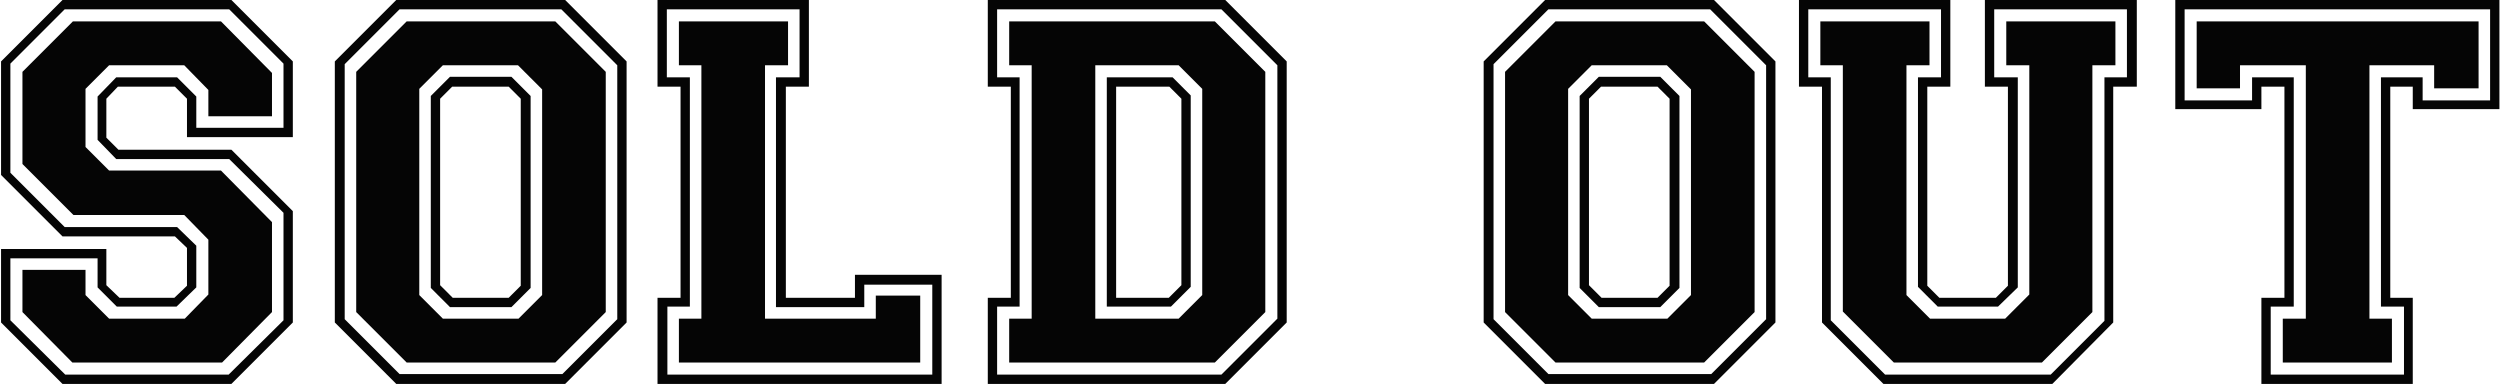 <?xml version="1.0" encoding="UTF-8"?> <svg xmlns="http://www.w3.org/2000/svg" width="547" height="84" viewBox="0 0 547 84" fill="none"> <path d="M0.231 70.56V54.48H23.271V62.4L26.151 65.16H38.151L40.911 62.52V54.24L38.271 51.72H13.671L0.231 38.28V13.44L13.671 -5.72205e-06H50.631L64.071 13.44V30H40.911V21.6L38.271 18.96H25.791L23.271 21.6V30.12L25.911 32.76H50.631L64.071 46.2V70.56L50.631 84H13.671L0.231 70.56ZM14.271 81.96H50.031L62.031 70.08V46.56L50.151 34.8H25.431L21.351 30.6V21.12L25.431 16.92H38.751L42.951 21.12V27.96H62.031V13.92L50.151 2.04H14.151L2.271 13.92V37.8L14.151 49.68H38.751L42.951 53.76V62.88L38.631 67.08H25.551L21.351 62.88V56.52H2.271V70.08L14.271 81.96ZM4.911 68.28V59.04H18.711V64.56L23.871 69.72H40.431L45.591 64.44V52.44L40.311 47.04H16.071L4.911 35.88V15.72L15.951 4.68H48.351L59.511 15.96V25.44H45.591V19.68L40.311 14.28H23.871L18.711 19.44V32.16L23.871 37.32H48.351L59.511 48.6V68.28L48.591 79.32H15.831L4.911 68.28ZM73.259 70.56V13.44L86.699 -5.72205e-06H123.659L137.099 13.44V70.56L123.659 84H86.699L73.259 70.56ZM87.419 81.84H123.059L135.059 69.84V14.28L122.819 2.04H87.419L75.419 14.04V69.84L87.419 81.84ZM77.939 68.28V15.72L88.979 4.68H121.499L132.539 15.72V68.28L121.499 79.32H88.979L77.939 68.28ZM96.899 69.72H113.459L118.619 64.56V19.56L113.339 14.28H96.899L91.739 19.44V64.56L96.899 69.72ZM94.259 63V21L98.459 16.8H111.899L116.099 21V63L111.899 67.2H98.459L94.259 63ZM99.059 65.16H111.299L113.939 62.52V21.6L111.299 18.96H98.939L96.299 21.6V62.4L99.059 65.16ZM143.864 84V65.16H148.904V18.96H143.864V-5.72205e-06H176.984V18.96H171.944V65.16H187.064V60.12H206.024V84H143.864ZM203.984 81.96V62.28H189.104V67.2H169.784V16.92H174.944V2.04H145.904V16.92H150.944V67.08H146.024V81.96H203.984ZM148.544 79.32V69.72H153.464V14.28H148.544V4.68H172.424V14.28H167.384V69.72H191.624V64.68H201.344V79.32H148.544ZM216.129 84V65.16H221.169V18.96H216.129V-5.72205e-06H268.089L281.529 13.44V70.56L268.089 84H216.129ZM267.249 81.96L279.489 69.72V14.28L267.249 2.04H218.169V16.92H223.089V67.08H218.169V81.96H267.249ZM220.809 79.32V69.72H225.729V14.28H220.809V4.68H265.809L276.849 15.72V68.28L265.809 79.32H220.809ZM257.889 69.72L263.049 64.56V19.44L257.889 14.28H239.649V69.72H257.889ZM242.169 67.08V16.92H256.569L260.529 20.88V62.76L256.209 67.08H242.169ZM255.729 65.16L258.489 62.4V21.6L255.849 18.96H244.209V65.16H255.729ZM324.626 70.56V13.44L338.066 -5.72205e-06H375.026L388.466 13.44V70.56L375.026 84H338.066L324.626 70.56ZM338.786 81.84H374.426L386.426 69.84V14.28L374.186 2.04H338.786L326.786 14.04V69.84L338.786 81.84ZM329.306 68.28V15.72L340.346 4.68H372.866L383.906 15.72V68.28L372.866 79.32H340.346L329.306 68.28ZM348.266 69.72H364.826L369.986 64.56V19.56L364.706 14.28H348.266L343.106 19.44V64.56L348.266 69.72ZM345.626 63V21L349.826 16.8H363.266L367.466 21V63L363.266 67.2H349.826L345.626 63ZM350.426 65.16H362.666L365.306 62.52V21.6L362.666 18.96H350.306L347.666 21.6V62.4L350.426 65.16ZM393.613 18.96V-5.72205e-06H426.733V18.96H421.693V62.52L424.333 65.16H436.693L439.333 62.52V18.96H434.293V-5.72205e-06H467.533V18.96H462.373V70.56L449.053 84H412.093L398.653 70.56V18.96H393.613ZM400.573 16.92V70.08L412.453 81.96H448.693L460.453 70.2V16.92H465.373V2.04H436.333V16.92H441.493V62.88L437.173 67.08H423.973L419.653 62.76V16.92H424.693V2.04H395.653V16.92H400.573ZM398.293 14.28V4.68H422.173V14.28H417.133V64.56L422.293 69.72H438.733L444.013 64.44V14.28H438.973V4.68H462.853V14.28H457.813V68.28L446.773 79.32H414.373L403.213 68.16V14.28H398.293ZM475.953 23.88V-5.72205e-06H546.873V23.88H527.913V18.96H522.993V65.16H527.913V84H494.793V65.16H499.833V18.96H494.793V23.88H475.953ZM492.753 21.96V16.92H501.873V67.08H496.833V81.96H525.993V67.08H520.953V16.92H530.073V21.96H544.833V2.04H477.993V21.96H492.753ZM480.633 19.32V4.68H542.313V19.32H532.593V14.28H518.433V69.72H523.353V79.32H499.473V69.72H504.513V14.28H490.113V19.32H480.633Z" fill="#050505"></path> </svg> 